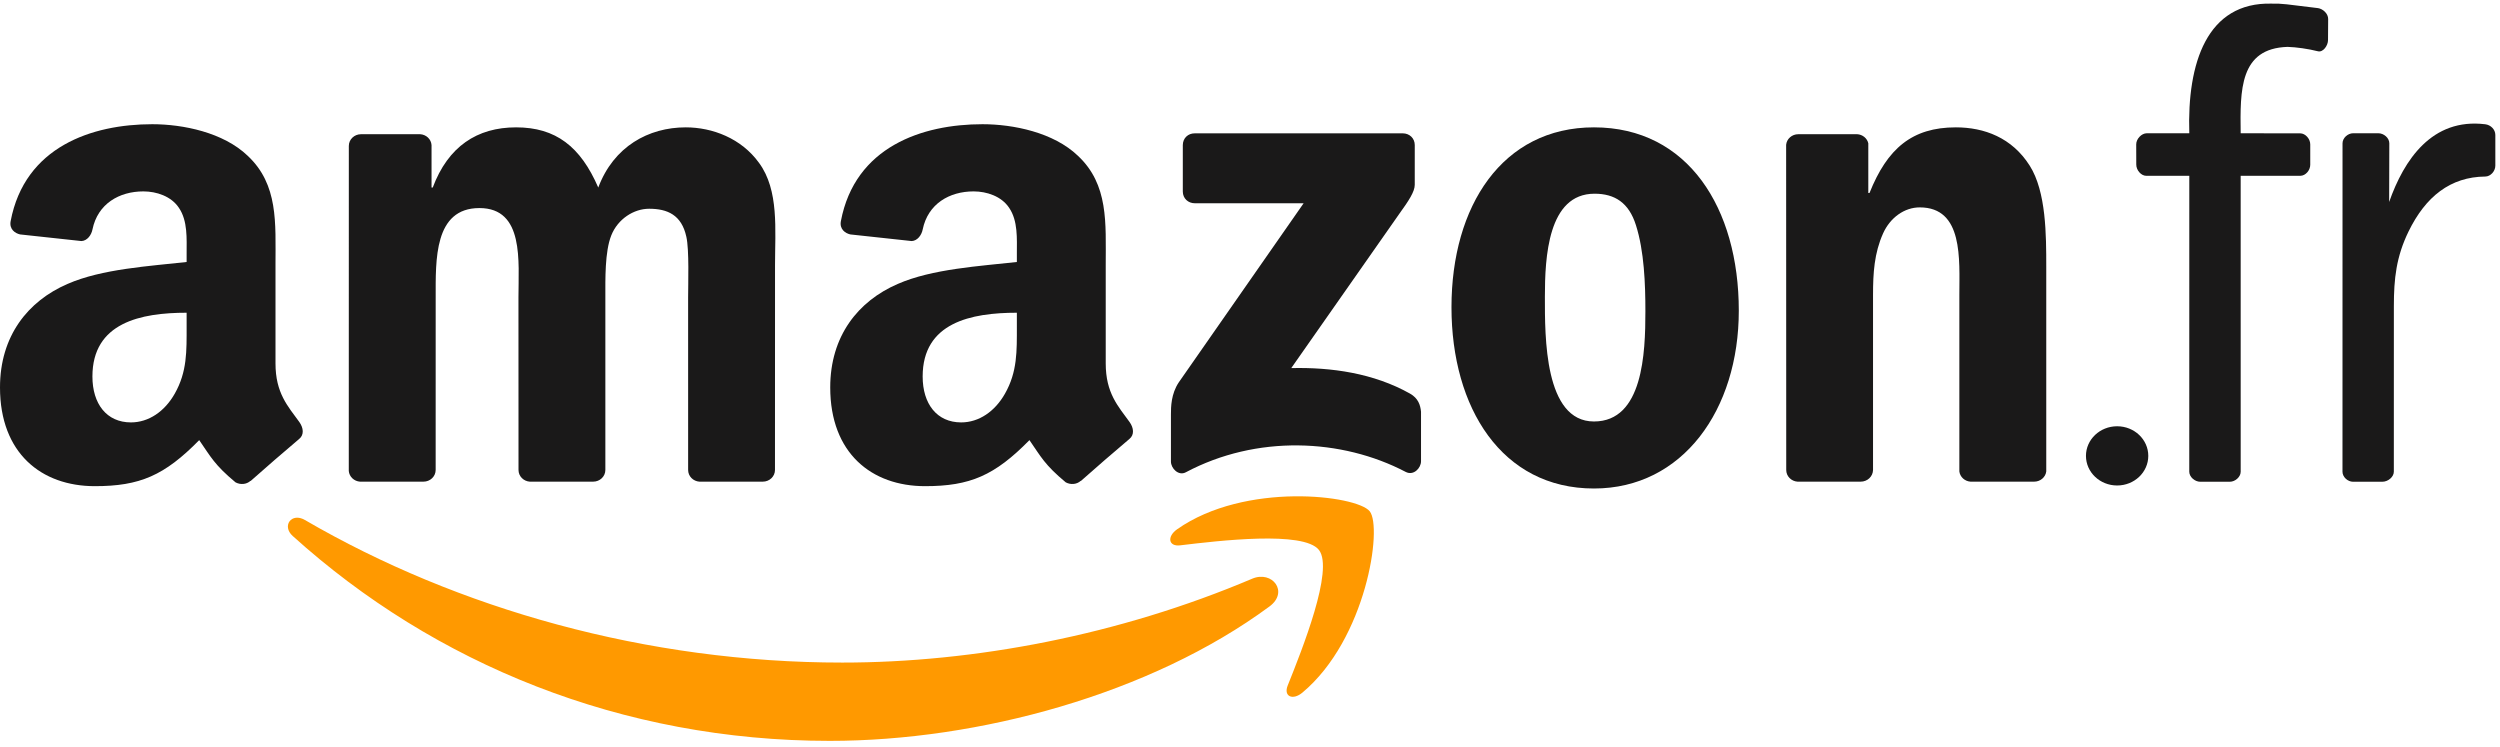 <?xml version="1.0" encoding="UTF-8"?>
<svg width="348px" height="104px" viewBox="0 0 348 104" version="1.1" xmlns="http://www.w3.org/2000/svg" xmlns:xlink="http://www.w3.org/1999/xlink">
    <!-- Generator: Sketch 60 (88103) - https://sketch.com -->
    <title>Artboard</title>
    <desc>Created with Sketch.</desc>
    <g id="Artboard" stroke="none" stroke-width="1" fill="none" fill-rule="evenodd">
        <g id="Group" transform="translate(0, 0.5)">
            <path d="M176.711,83.92 C160.162,96.133 136.168,102.629 115.508,102.629 C86.551,102.629 60.477,91.926 40.743,74.108 C39.194,72.709 40.576,70.797 42.438,71.881 C63.728,84.27 90.054,91.731 117.246,91.731 C135.589,91.731 155.753,87.924 174.305,80.055 C177.104,78.867 179.451,81.899 176.711,83.92" id="Fill-1" fill="#FF9900"></path>
            <path d="M183.598,76.057 C181.481,73.348 169.605,74.774 164.271,75.412 C162.655,75.606 162.404,74.194 163.861,73.17 C173.334,66.518 188.855,68.44 190.66,70.666 C192.478,72.912 190.183,88.475 181.305,95.903 C179.94,97.045 178.641,96.438 179.247,94.928 C181.245,89.94 185.716,78.77 183.598,76.057" id="Fill-2" fill="#FF9900"></path>
            <path d="M164.647,26.166 L164.647,19.701 C164.651,18.717 165.393,18.061 166.286,18.063 L195.263,18.06 C196.191,18.06 196.933,18.735 196.935,19.693 L196.933,25.238 C196.925,26.168 196.144,27.382 194.751,29.308 L179.743,50.739 C185.314,50.608 191.207,51.442 196.269,54.287 C197.412,54.93 197.718,55.881 197.806,56.813 L197.806,63.709 C197.806,64.662 196.767,65.762 195.673,65.19 C186.753,60.518 174.918,60.006 165.057,65.246 C164.049,65.783 162.994,64.699 162.994,63.746 L162.994,57.19 C162.994,56.141 163.014,54.344 164.072,52.744 L181.463,27.797 L166.321,27.794 C165.396,27.794 164.654,27.134 164.647,26.166" id="Fill-3" fill="#1A1919"></path>
            <path d="M58.943,66.547 L50.128,66.549 C49.29,66.494 48.618,65.861 48.551,65.059 L48.557,19.811 C48.557,18.906 49.318,18.182 50.258,18.182 L58.468,18.18 C59.327,18.224 60.017,18.874 60.071,19.699 L60.071,25.607 L60.236,25.607 C62.376,19.894 66.408,17.228 71.839,17.228 C77.352,17.228 80.809,19.894 83.278,25.607 C85.417,19.894 90.273,17.228 95.457,17.228 C99.16,17.228 103.193,18.751 105.662,22.179 C108.459,25.987 107.884,31.51 107.884,36.366 L107.877,64.918 C107.877,65.824 107.116,66.547 106.177,66.547 L97.371,66.549 C96.487,66.492 95.788,65.791 95.788,64.924 L95.786,40.936 C95.786,39.032 95.951,34.271 95.54,32.462 C94.881,29.415 92.906,28.558 90.355,28.558 C88.216,28.558 85.994,29.986 85.088,32.272 C84.183,34.557 84.266,38.365 84.266,40.936 L84.266,64.918 C84.266,65.824 83.504,66.547 82.565,66.547 L73.76,66.549 C72.876,66.492 72.177,65.791 72.177,64.924 L72.169,40.936 C72.169,35.89 72.991,28.463 66.737,28.463 C60.4,28.463 60.647,35.699 60.647,40.936 L60.644,64.918 C60.645,65.824 59.883,66.547 58.943,66.547" id="Fill-4" fill="#1A1919"></path>
            <path d="M221.962,26.464 C215.46,26.464 215.048,35.318 215.048,40.84 C215.048,46.363 214.966,58.17 221.88,58.17 C228.71,58.17 229.039,48.648 229.039,42.84 C229.039,39.032 228.875,34.462 227.722,30.843 C226.734,27.701 224.759,26.464 221.962,26.464 Z M221.88,17.228 C234.964,17.228 242.041,28.463 242.041,42.745 C242.041,56.551 234.224,67.5 221.88,67.5 C209.042,67.5 202.046,56.266 202.046,42.269 C202.046,28.177 209.125,17.228 221.88,17.228 L221.88,17.228 Z" id="Fill-5" fill="#1A1919"></path>
            <path d="M259.009,66.547 L250.226,66.549 C249.343,66.492 248.644,65.791 248.644,64.924 L248.63,19.659 C248.705,18.832 249.435,18.182 250.324,18.182 L258.501,18.18 C259.271,18.219 259.906,18.745 260.068,19.447 L260.068,26.368 L260.234,26.368 C262.703,20.179 266.158,17.228 272.248,17.228 C276.197,17.228 280.066,18.656 282.535,22.56 C284.839,26.178 284.839,32.272 284.839,36.652 L284.839,65.123 C284.74,65.926 284.021,66.547 283.15,66.547 L274.312,66.549 C273.496,66.496 272.837,65.897 272.742,65.123 L272.742,40.555 C272.742,35.604 273.318,28.368 267.228,28.368 C265.087,28.368 263.113,29.796 262.126,31.986 C260.892,34.747 260.726,37.508 260.726,40.555 L260.726,64.918 C260.71,65.824 259.949,66.547 259.009,66.547" id="Fill-6" fill="#1A1919"></path>
            <path d="M290.365,62.957 C290.365,60.682 292.308,58.836 294.705,58.836 C297.101,58.836 299.042,60.682 299.042,62.957 C299.042,65.235 297.101,67.08 294.705,67.08 C292.308,67.08 290.365,65.235 290.365,62.957" id="Fill-7" fill="#1A1919"></path>
            <path d="M150.435,66.436 C149.851,66.959 149.01,66.994 148.352,66.641 C145.424,64.205 144.899,63.082 143.299,60.766 C138.459,65.694 135.032,67.174 128.764,67.174 C121.342,67.174 115.568,62.594 115.568,53.432 C115.568,46.276 119.444,41.41 124.97,39.024 C129.753,36.924 136.434,36.543 141.547,35.97 L141.547,34.825 C141.547,32.726 141.712,30.245 140.475,28.432 C139.402,26.81 137.341,26.142 135.526,26.142 C132.164,26.142 129.175,27.865 128.44,31.436 C128.288,32.23 127.708,33.016 126.909,33.056 L118.364,32.132 C117.643,31.969 116.841,31.39 117.049,30.289 C119.013,19.922 128.374,16.79 136.764,16.79 C141.052,16.79 146.66,17.935 150.041,21.18 C154.33,25.188 153.917,30.531 153.917,36.352 L153.917,50.087 C153.917,54.219 155.634,56.031 157.245,58.258 C157.808,59.059 157.935,60.014 157.216,60.6 C155.415,62.108 152.216,64.889 150.455,66.455 L150.435,66.436 Z M141.547,44.94 C141.547,48.376 141.629,51.238 139.897,54.291 C138.495,56.774 136.269,58.299 133.794,58.299 C130.413,58.299 128.434,55.723 128.434,51.906 C128.434,44.398 135.169,43.032 141.547,43.032 L141.547,44.94 L141.547,44.94 Z" id="Fill-8" fill="#1A1919"></path>
            <path d="M34.866,66.436 C34.282,66.959 33.441,66.994 32.783,66.641 C29.855,64.205 29.331,63.082 27.73,60.766 C22.891,65.694 19.463,67.174 13.195,67.174 C5.772,67.174 0,62.594 0,53.432 C0,46.276 3.876,41.41 9.401,39.024 C14.185,36.924 20.865,36.543 25.978,35.97 L25.978,34.825 C25.978,32.726 26.143,30.245 24.906,28.432 C23.834,26.81 21.772,26.142 19.958,26.142 C16.596,26.142 13.605,27.865 12.872,31.436 C12.719,32.23 12.14,33.016 11.34,33.056 L2.796,32.132 C2.074,31.969 1.272,31.39 1.48,30.289 C3.443,19.922 12.805,16.79 21.195,16.79 C25.483,16.79 31.091,17.935 34.473,21.18 C38.761,25.188 38.349,30.531 38.349,36.352 L38.349,50.087 C38.349,54.219 40.065,56.031 41.676,58.258 C42.238,59.059 42.365,60.014 41.647,60.6 C39.847,62.108 36.647,64.889 34.887,66.455 L34.866,66.436 Z M25.978,44.94 C25.978,48.376 26.061,51.238 24.329,54.291 C22.927,56.774 20.7,58.299 18.226,58.299 C14.845,58.299 12.865,55.723 12.865,51.906 C12.865,44.398 19.601,43.032 25.978,43.032 L25.978,44.94 L25.978,44.94 Z" id="Fill-9" fill="#1A1919"></path>
            <path d="M331.64,66.557 L327.556,66.561 C326.802,66.561 326.074,65.901 326.074,65.162 L326.08,19.447 C326.082,18.709 326.81,18.048 327.564,18.048 L331.062,18.048 C331.824,18.048 332.589,18.698 332.593,19.436 L332.57,27.616 C334.632,21.753 338.529,15.883 345.953,16.798 C346.718,16.893 347.351,17.528 347.351,18.281 L347.351,22.56 C347.351,23.32 346.691,24.072 345.953,24.075 C341.085,24.117 337.642,26.872 335.279,31.704 C333.554,35.237 333.226,38.292 333.226,42.112 L333.222,65.16 C333.22,65.901 332.402,66.557 331.64,66.557" id="Fill-10" fill="#1A1919"></path>
            <path d="M298.824,18.051 L304.75,18.051 C304.435,8.296 307.191,-0.239 316.232,0.005 C316.888,-0.013 317.58,0.018 318.308,0.1 L322.667,0.63 C323.359,0.738 324.085,1.392 324.08,2.148 L324.06,5.079 C324.066,5.836 323.373,6.818 322.667,6.64 C321.316,6.299 319.64,6.06 318.433,6.026 C311.74,6.231 311.822,12.049 311.902,18.051 L320.195,18.062 C320.925,18.066 321.593,18.845 321.587,19.601 L321.587,22.434 C321.593,23.19 320.943,23.968 320.212,23.971 L311.902,23.971 L311.904,65.166 C311.9,65.899 311.13,66.567 310.375,66.561 L306.287,66.561 C305.531,66.567 304.751,65.899 304.746,65.166 L304.75,23.971 L298.755,23.973 C298.023,23.969 297.363,23.163 297.369,22.407 L297.361,19.601 C297.355,18.845 298.093,18.057 298.824,18.051" id="Fill-11" fill="#1A1919"></path>
        </g>
    </g>
</svg>